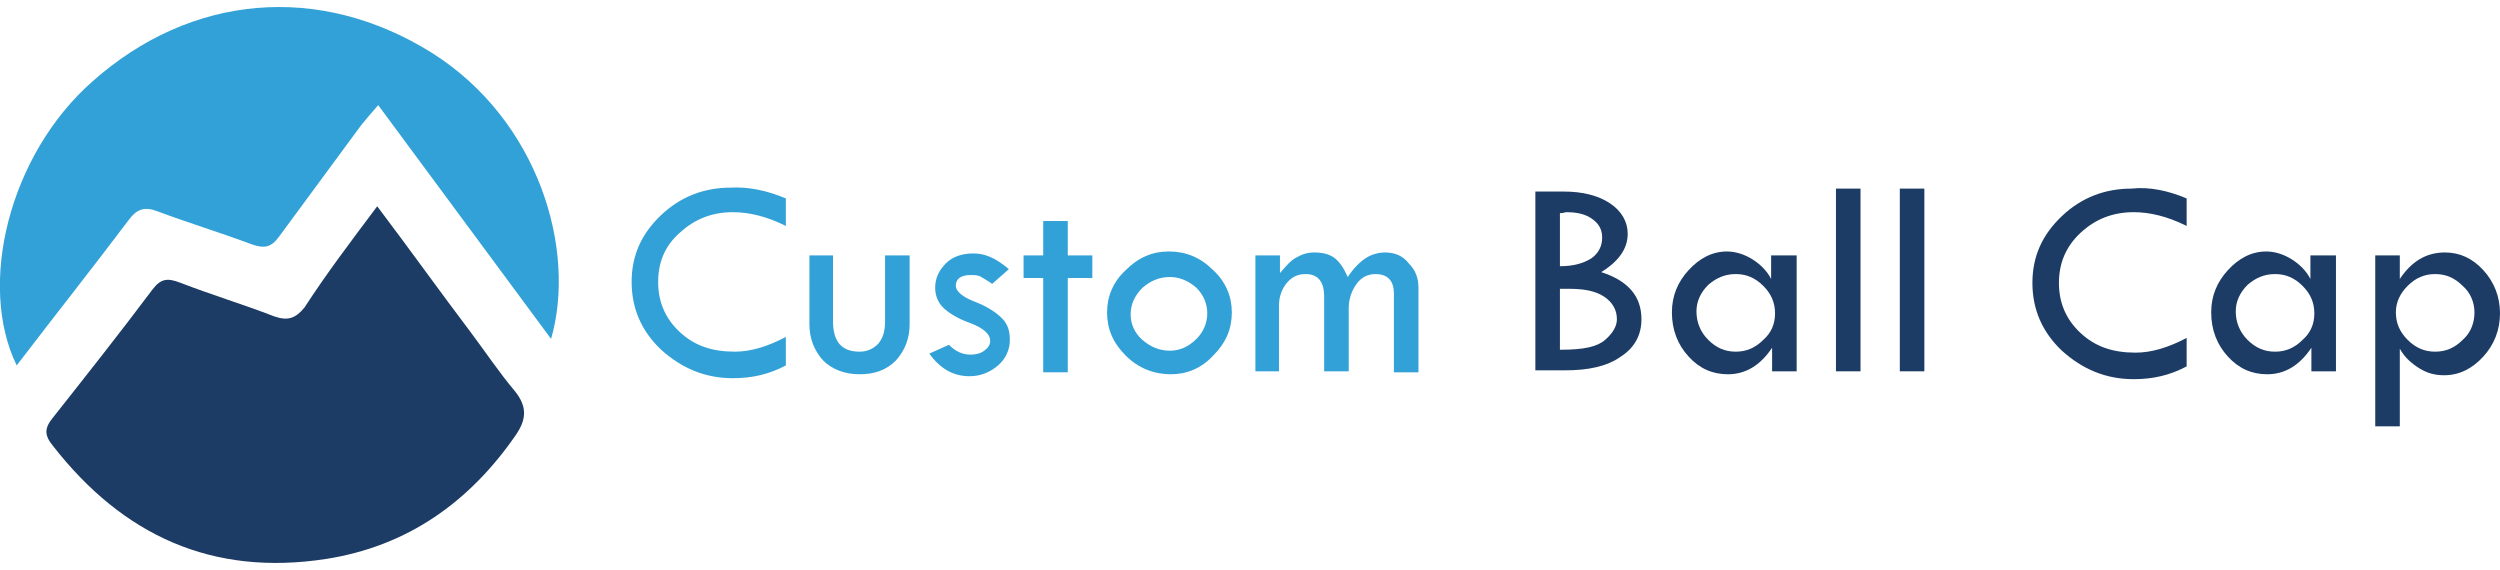<?xml version="1.0" encoding="utf-8"?>
<!-- Generator: Adobe Illustrator 28.2.0, SVG Export Plug-In . SVG Version: 6.00 Build 0)  -->
<svg version="1.1" id="Layer_1" xmlns="http://www.w3.org/2000/svg" xmlns:xlink="http://www.w3.org/1999/xlink" x="0px" y="0px"
	 viewBox="0 0 254.5 58" style="enable-background:new 0 0 254.5 58;" xml:space="preserve">
<style type="text/css">
	.st0{fill:#1C3C65;}
	.st1{fill:#32A1D7;}
</style>
<g>
	<g>
		<g>
			<path class="st0" d="M38.4,21c3.4,4.5,6.4,8.7,9.5,12.8c1.5,2,2.9,4.1,4.5,6c1.3,1.6,1.2,2.9,0.1,4.5c-4.7,6.8-11,11.3-19.3,12.6
				c-11.6,1.8-20.7-2.4-27.8-11.5c-0.9-1.1-0.9-1.8,0-2.9c3.4-4.3,6.8-8.6,10.1-13c0.9-1.2,1.6-1.2,2.9-0.7c3.1,1.2,6.4,2.2,9.5,3.4
				c1.4,0.5,2.2,0.2,3.1-0.9C33.2,27.9,35.7,24.6,38.4,21z"/>
			<path class="st1" d="M1.7,37.2c-4-8.2-0.8-21.4,7.7-28.9C19.4-0.6,32.5-1.8,44,5.4c10.9,6.9,14.7,20.1,12.1,29.1
				c-5.9-8-11.7-15.8-17.6-23.8c-0.7,0.8-1.2,1.4-1.7,2c-2.8,3.8-5.6,7.6-8.4,11.4c-0.8,1.1-1.5,1.2-2.7,0.8
				c-3.2-1.2-6.5-2.2-9.7-3.4c-1.3-0.5-2.1-0.2-2.9,0.9C9.4,27.3,5.6,32.1,1.7,37.2z"/>
			<path class="st0" d="M244.8,44.7"/>
		</g>
	</g>
	<g>
		<path class="st1" d="M80,20.2V23c-2-1-3.8-1.4-5.4-1.4c-2.1,0-3.9,0.7-5.4,2.1C67.7,25,67,26.7,67,28.7c0,2,0.7,3.7,2.2,5.1
			c1.5,1.4,3.3,2,5.6,2c1.6,0,3.3-0.5,5.2-1.5v2.9c-1.7,0.9-3.4,1.3-5.4,1.3c-2.8,0-5.2-1-7.3-2.9c-2-1.9-3-4.2-3-6.9
			c0-2.7,1-4.9,3-6.8c2-1.9,4.4-2.8,7.1-2.8C76.2,19,78.1,19.4,80,20.2z"/>
		<path class="st1" d="M82.3,26h2.5v6.7c0,2.1,0.9,3.1,2.7,3.1c0.8,0,1.4-0.3,1.9-0.8c0.5-0.6,0.7-1.3,0.7-2.3V26h2.5V33
			c0,1.5-0.5,2.7-1.4,3.7c-1,1-2.2,1.4-3.7,1.4c-1.5,0-2.8-0.5-3.7-1.4c-0.9-1-1.4-2.2-1.4-3.7V26z"/>
		<path class="st1" d="M102.7,27.4l-1.7,1.5c-0.4-0.3-0.8-0.5-1.1-0.7c-0.3-0.2-0.7-0.2-1.1-0.2c-1,0-1.5,0.4-1.5,1.1
			c0,0.5,0.6,1.1,1.9,1.6s2.2,1.1,2.8,1.7c0.6,0.6,0.8,1.3,0.8,2.2c0,1-0.4,1.9-1.2,2.6s-1.8,1.1-2.9,1.1c-1.7,0-3-0.8-4.1-2.3
			l2-0.9c0.7,0.7,1.4,1,2.2,1c0.5,0,1-0.1,1.4-0.4c0.4-0.3,0.6-0.6,0.6-1c0-0.7-0.7-1.3-2-1.8c-1.4-0.5-2.3-1.1-2.8-1.6
			c-0.5-0.5-0.8-1.2-0.8-2c0-1,0.4-1.8,1.1-2.5c0.7-0.7,1.7-1,2.8-1S101.3,26.2,102.7,27.4z"/>
		<path class="st1" d="M106.2,22.5h2.5V26h2.5v2.3h-2.5v9.6h-2.5v-9.6h-2v-2.3h2V22.5z"/>
		<path class="st1" d="M112.7,31.8c0-1.6,0.6-3.1,1.9-4.3c1.3-1.3,2.7-1.9,4.4-1.9c1.7,0,3.2,0.6,4.5,1.9c1.3,1.2,1.9,2.7,1.9,4.3
			c0,1.7-0.6,3.1-1.9,4.4c-1.2,1.3-2.7,1.9-4.3,1.9c-1.7,0-3.3-0.6-4.6-1.9S112.7,33.5,112.7,31.8z M122.9,31.9c0-1-0.4-1.9-1.1-2.6
			c-0.8-0.7-1.7-1.1-2.7-1.1c-1.1,0-2,0.4-2.8,1.1c-0.8,0.8-1.2,1.7-1.2,2.7c0,1,0.4,1.9,1.2,2.6c0.8,0.7,1.7,1.1,2.8,1.1
			c1,0,1.9-0.4,2.7-1.2C122.5,33.8,122.9,32.9,122.9,31.9z"/>
		<path class="st1" d="M127.8,37.8V26h2.5v1.8c0.6-0.7,1.1-1.3,1.7-1.6c0.5-0.3,1.1-0.5,1.8-0.5c0.9,0,1.6,0.2,2.1,0.6
			c0.5,0.4,0.9,1,1.3,1.9c0.6-0.9,1.2-1.5,1.8-1.9c0.6-0.4,1.3-0.6,2-0.6c0.9,0,1.8,0.3,2.4,1.1c0.7,0.7,1,1.5,1,2.5v8.6h-2.5v-8
			c0-1.3-0.6-2-1.9-2c-0.7,0-1.4,0.3-1.9,1s-0.8,1.5-0.8,2.5v6.4h-2.5v-7.6c0-1.5-0.6-2.3-1.9-2.3c-0.8,0-1.4,0.3-1.9,0.9
			c-0.5,0.6-0.8,1.4-0.8,2.3v6.7H127.8z"/>
		<path class="st0" d="M156.3,19.5h2.9c1.9,0,3.5,0.4,4.7,1.2c1.2,0.8,1.8,1.9,1.8,3.1c0,1.5-0.9,2.8-2.7,3.9
			c2.8,0.9,4.1,2.5,4.1,4.8c0,1.6-0.7,2.9-2.1,3.8c-1.4,1-3.3,1.4-5.7,1.4h-3V19.5z M158.8,21.7v5.4c1.4,0,2.4-0.3,3.2-0.8
			c0.7-0.5,1.1-1.2,1.1-2.1c0-0.8-0.3-1.4-1-1.9c-0.7-0.5-1.5-0.7-2.7-0.7C159.1,21.7,158.9,21.7,158.8,21.7z M158.8,29.3v6.3h0.2
			c2.2,0,3.6-0.3,4.4-1c0.8-0.7,1.2-1.4,1.2-2.1c0-0.9-0.4-1.7-1.3-2.3c-0.9-0.6-2.1-0.8-3.6-0.8H158.8z"/>
		<path class="st0" d="M180.4,26h2.5v11.8h-2.5v-2.4c-1.2,1.8-2.7,2.7-4.5,2.7c-1.6,0-2.9-0.6-4-1.8c-1.1-1.2-1.7-2.7-1.7-4.5
			c0-1.7,0.6-3.1,1.7-4.3c1.1-1.2,2.4-1.9,3.9-1.9c0.9,0,1.8,0.3,2.6,0.8c0.8,0.5,1.5,1.2,1.9,2V26z M180.7,31.9
			c0-1.1-0.4-2-1.2-2.8c-0.8-0.8-1.7-1.2-2.8-1.2c-1.1,0-2,0.4-2.8,1.1c-0.8,0.8-1.2,1.7-1.2,2.7c0,1.1,0.4,2.1,1.2,2.9
			c0.8,0.8,1.7,1.2,2.8,1.2c1.1,0,2-0.4,2.8-1.2C180.3,33.9,180.7,33,180.7,31.9z"/>
		<path class="st0" d="M186.9,19.2h2.5v18.6h-2.5V19.2z"/>
		<path class="st0" d="M193.4,19.2h2.5v18.6h-2.5V19.2z"/>
		<path class="st0" d="M222.6,20.2V23c-2-1-3.8-1.4-5.4-1.4c-2.1,0-3.9,0.7-5.4,2.1c-1.5,1.4-2.2,3.1-2.2,5.1c0,2,0.7,3.7,2.2,5.1
			c1.5,1.4,3.3,2,5.6,2c1.6,0,3.3-0.5,5.2-1.5v2.9c-1.7,0.9-3.4,1.3-5.4,1.3c-2.8,0-5.2-1-7.3-2.9c-2-1.9-3-4.2-3-6.9
			c0-2.7,1-4.9,3-6.8c2-1.9,4.4-2.8,7.1-2.8C218.8,19,220.7,19.4,222.6,20.2z"/>
		<path class="st0" d="M235.3,26h2.5v11.8h-2.5v-2.4c-1.2,1.8-2.7,2.7-4.5,2.7c-1.6,0-2.9-0.6-4-1.8c-1.1-1.2-1.7-2.7-1.7-4.5
			c0-1.7,0.6-3.1,1.7-4.3c1.1-1.2,2.4-1.9,3.9-1.9c0.9,0,1.8,0.3,2.6,0.8c0.8,0.5,1.5,1.2,1.9,2V26z M235.6,31.9
			c0-1.1-0.4-2-1.2-2.8c-0.8-0.8-1.7-1.2-2.8-1.2c-1.1,0-2,0.4-2.8,1.1c-0.8,0.8-1.2,1.7-1.2,2.7c0,1.1,0.4,2.1,1.2,2.9
			c0.8,0.8,1.7,1.2,2.8,1.2c1.1,0,2-0.4,2.8-1.2C235.2,33.9,235.6,33,235.6,31.9z"/>
		<path class="st0" d="M244.3,26v2.4c1.2-1.8,2.7-2.7,4.6-2.7c1.5,0,2.8,0.6,3.9,1.8c1.1,1.2,1.7,2.7,1.7,4.4c0,1.7-0.6,3.2-1.7,4.4
			c-1.1,1.2-2.4,1.9-4,1.9c-0.9,0-1.7-0.2-2.5-0.7c-0.8-0.5-1.5-1.1-2-2v7.9h-2.5V26H244.3z M251.9,31.8c0-1-0.4-2-1.2-2.7
			c-0.8-0.8-1.7-1.2-2.8-1.2c-1.1,0-2,0.4-2.8,1.2c-0.8,0.8-1.2,1.7-1.2,2.7c0,1.1,0.4,2,1.2,2.8c0.8,0.8,1.7,1.2,2.8,1.2
			c1.1,0,2-0.4,2.8-1.2C251.5,33.9,251.9,32.9,251.9,31.8z"/>
	</g>
</g>
</svg>
